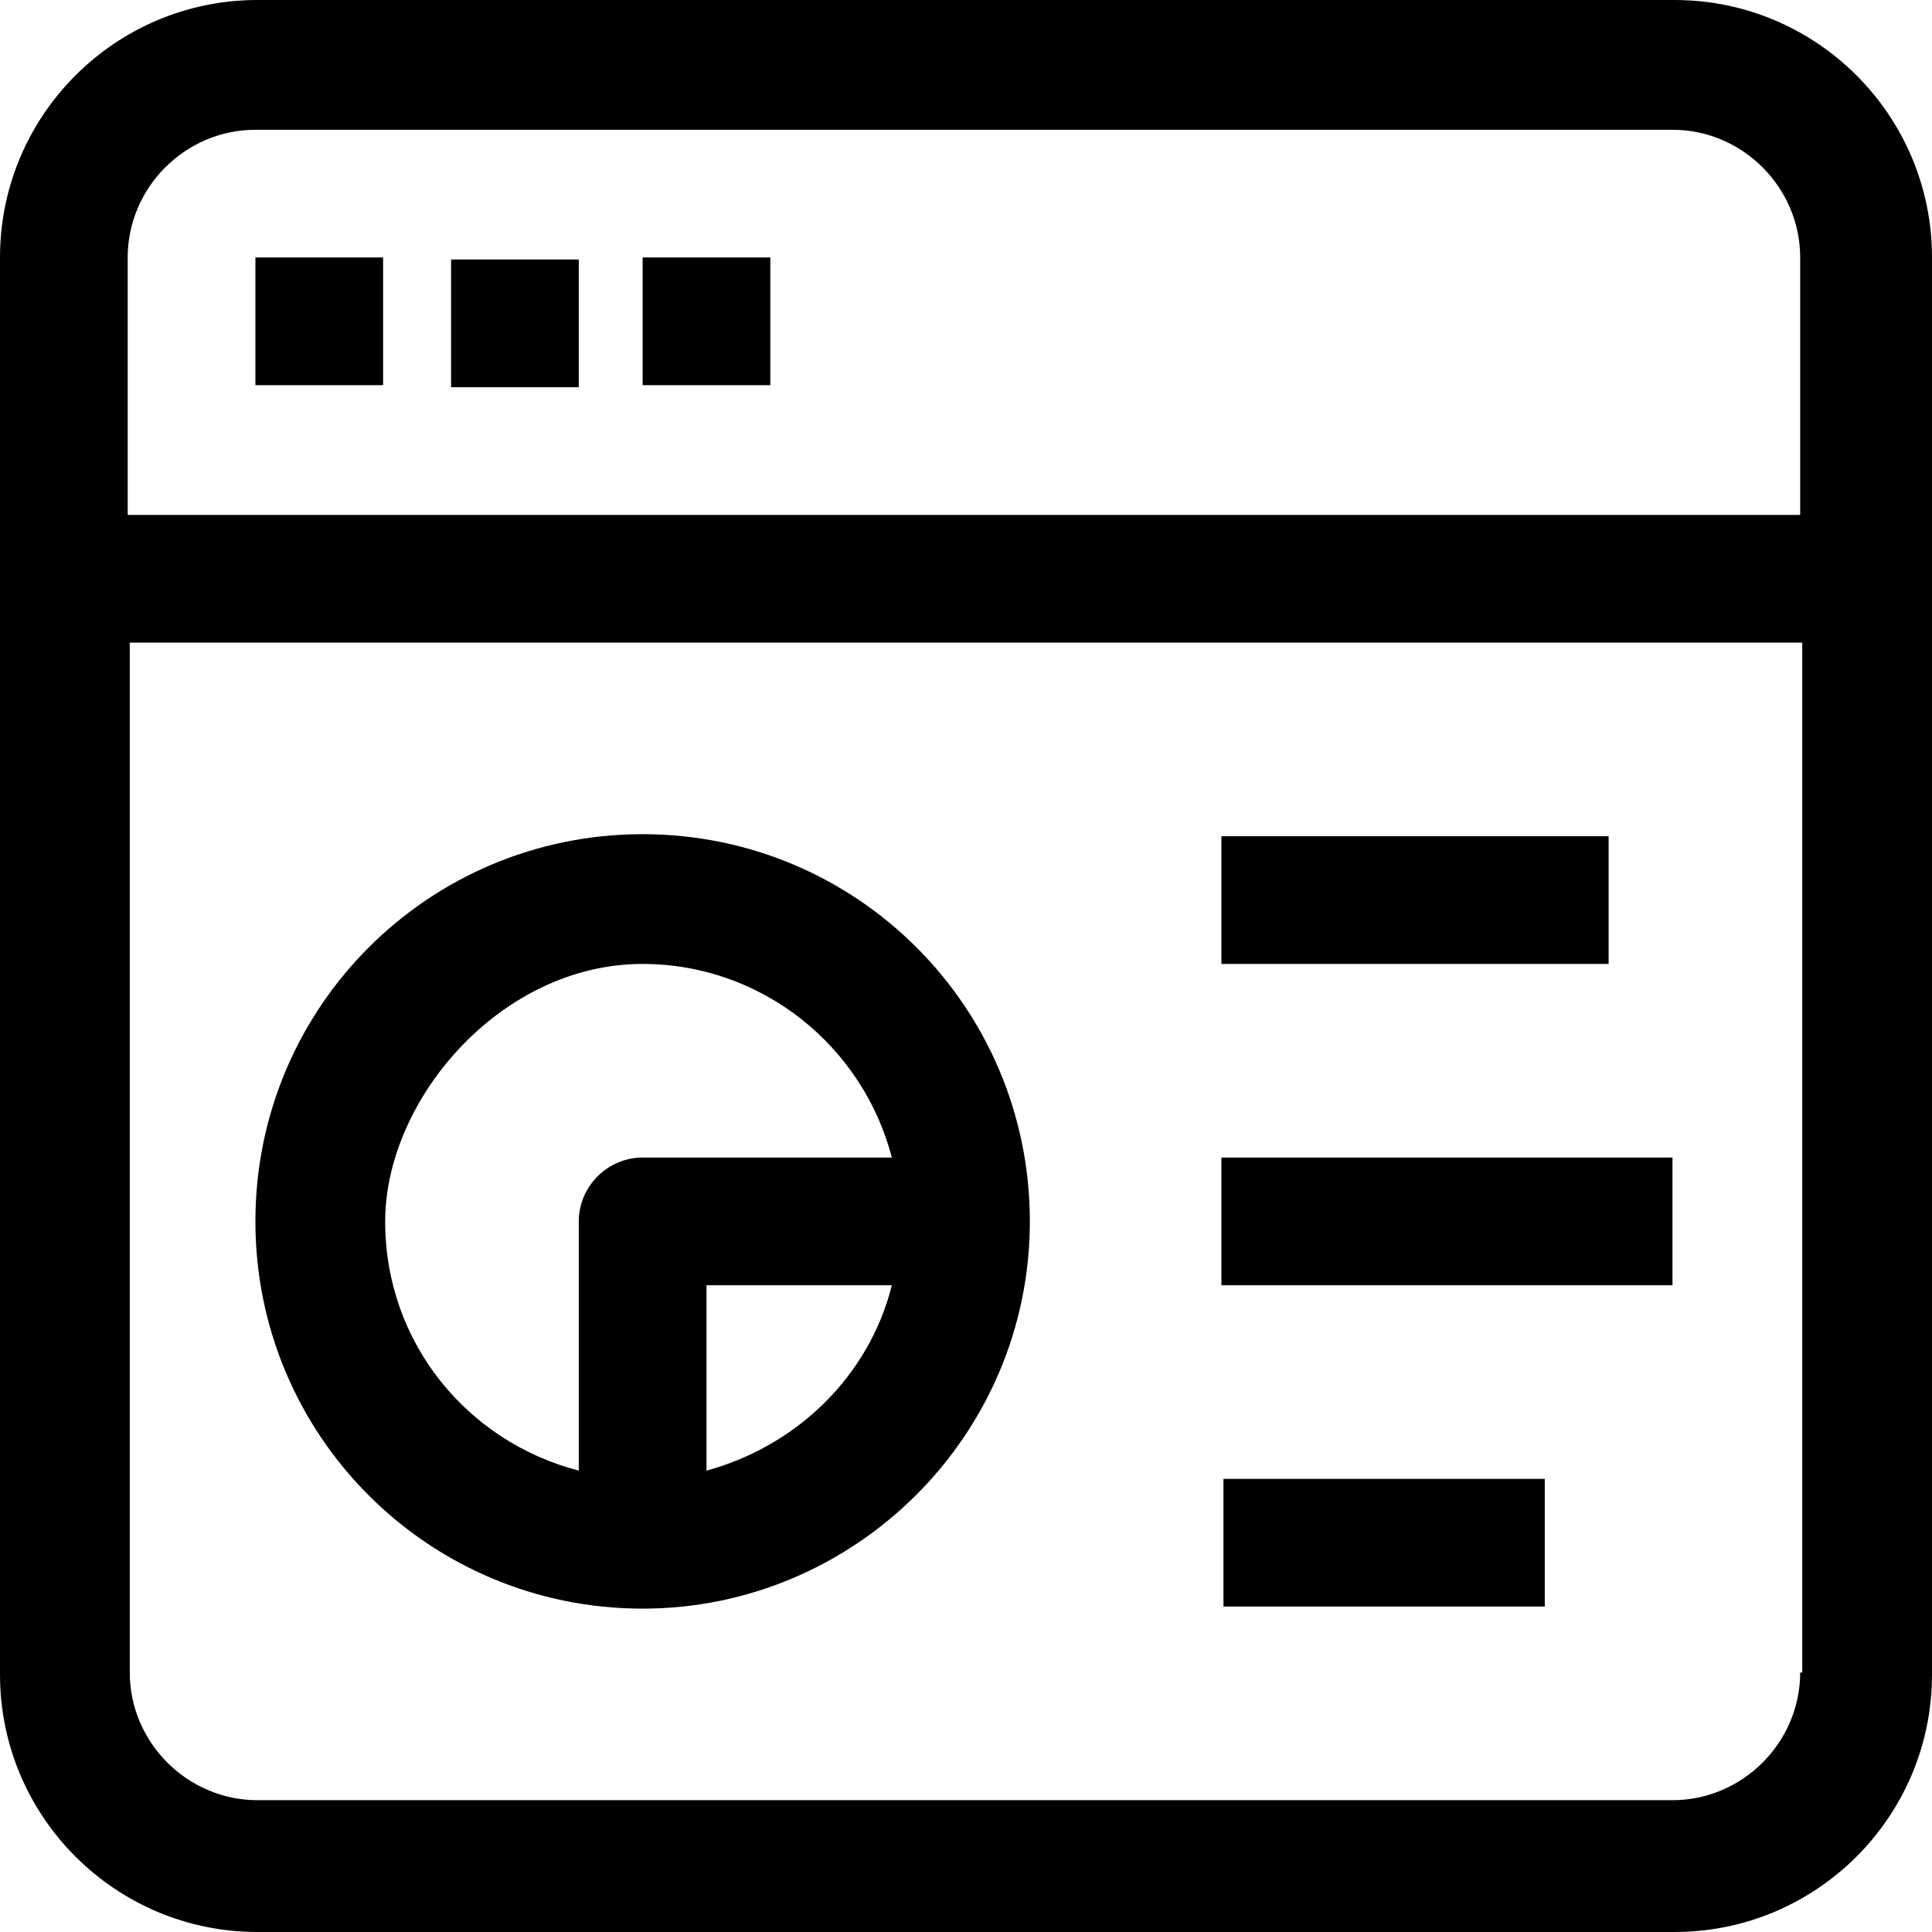 <?xml version="1.0" encoding="UTF-8"?> <svg xmlns="http://www.w3.org/2000/svg" id="uuid-070a3b63-f800-4d89-9ac7-dad8edafb006" data-name="Layer 2" viewBox="0 0 93.8 93.8"><g id="uuid-cdd18ee9-faeb-4b50-803f-4b49831d8b44" data-name="Layer 1"><path d="m81.2,56.2h-21.9v6.2h21.9v-6.2Zm-3.1-15.6h-18.8v6.2h18.8v-6.2Zm-3.1,31.2h-15.6v6.2h15.6v-6.2ZM21.9,18.8h6.2v-6.2h-6.2v6.2ZM81.2,0H12.5C5.6,0,0,5.6,0,12.5v68.8c0,6.9,5.6,12.5,12.5,12.5h68.8c6.9,0,12.5-5.6,12.5-12.5V12.5c0-6.9-5.6-12.5-12.5-12.5Zm6.2,81.2c0,3.4-2.8,6.2-6.2,6.2H12.5c-3.4,0-6.2-2.8-6.2-6.2V31.2h81.2v50Zm0-56.2H6.2v-12.5c0-3.4,2.8-6.2,6.2-6.2h68.8c3.4,0,6.2,2.8,6.2,6.2v12.5Zm-56.2,53.1c10.3,0,18.8-8.4,18.8-18.8s-8.4-18.8-18.8-18.8-18.8,8.4-18.8,18.8,8.4,18.8,18.8,18.8Zm3.1-6.7v-9h9c-1.1,4.4-4.6,7.8-9,9Zm-3.1-24.6c5.8,0,10.7,4,12.1,9.4h-12.1c-1.7,0-3.1,1.4-3.1,3.1v12.1c-5.4-1.4-9.4-6.2-9.4-12.1s5.6-12.5,12.5-12.5Zm0-28.1h6.2v-6.2h-6.2v6.2Zm-18.8,0h6.2v-6.2h-6.2v6.2Z"></path></g></svg> 